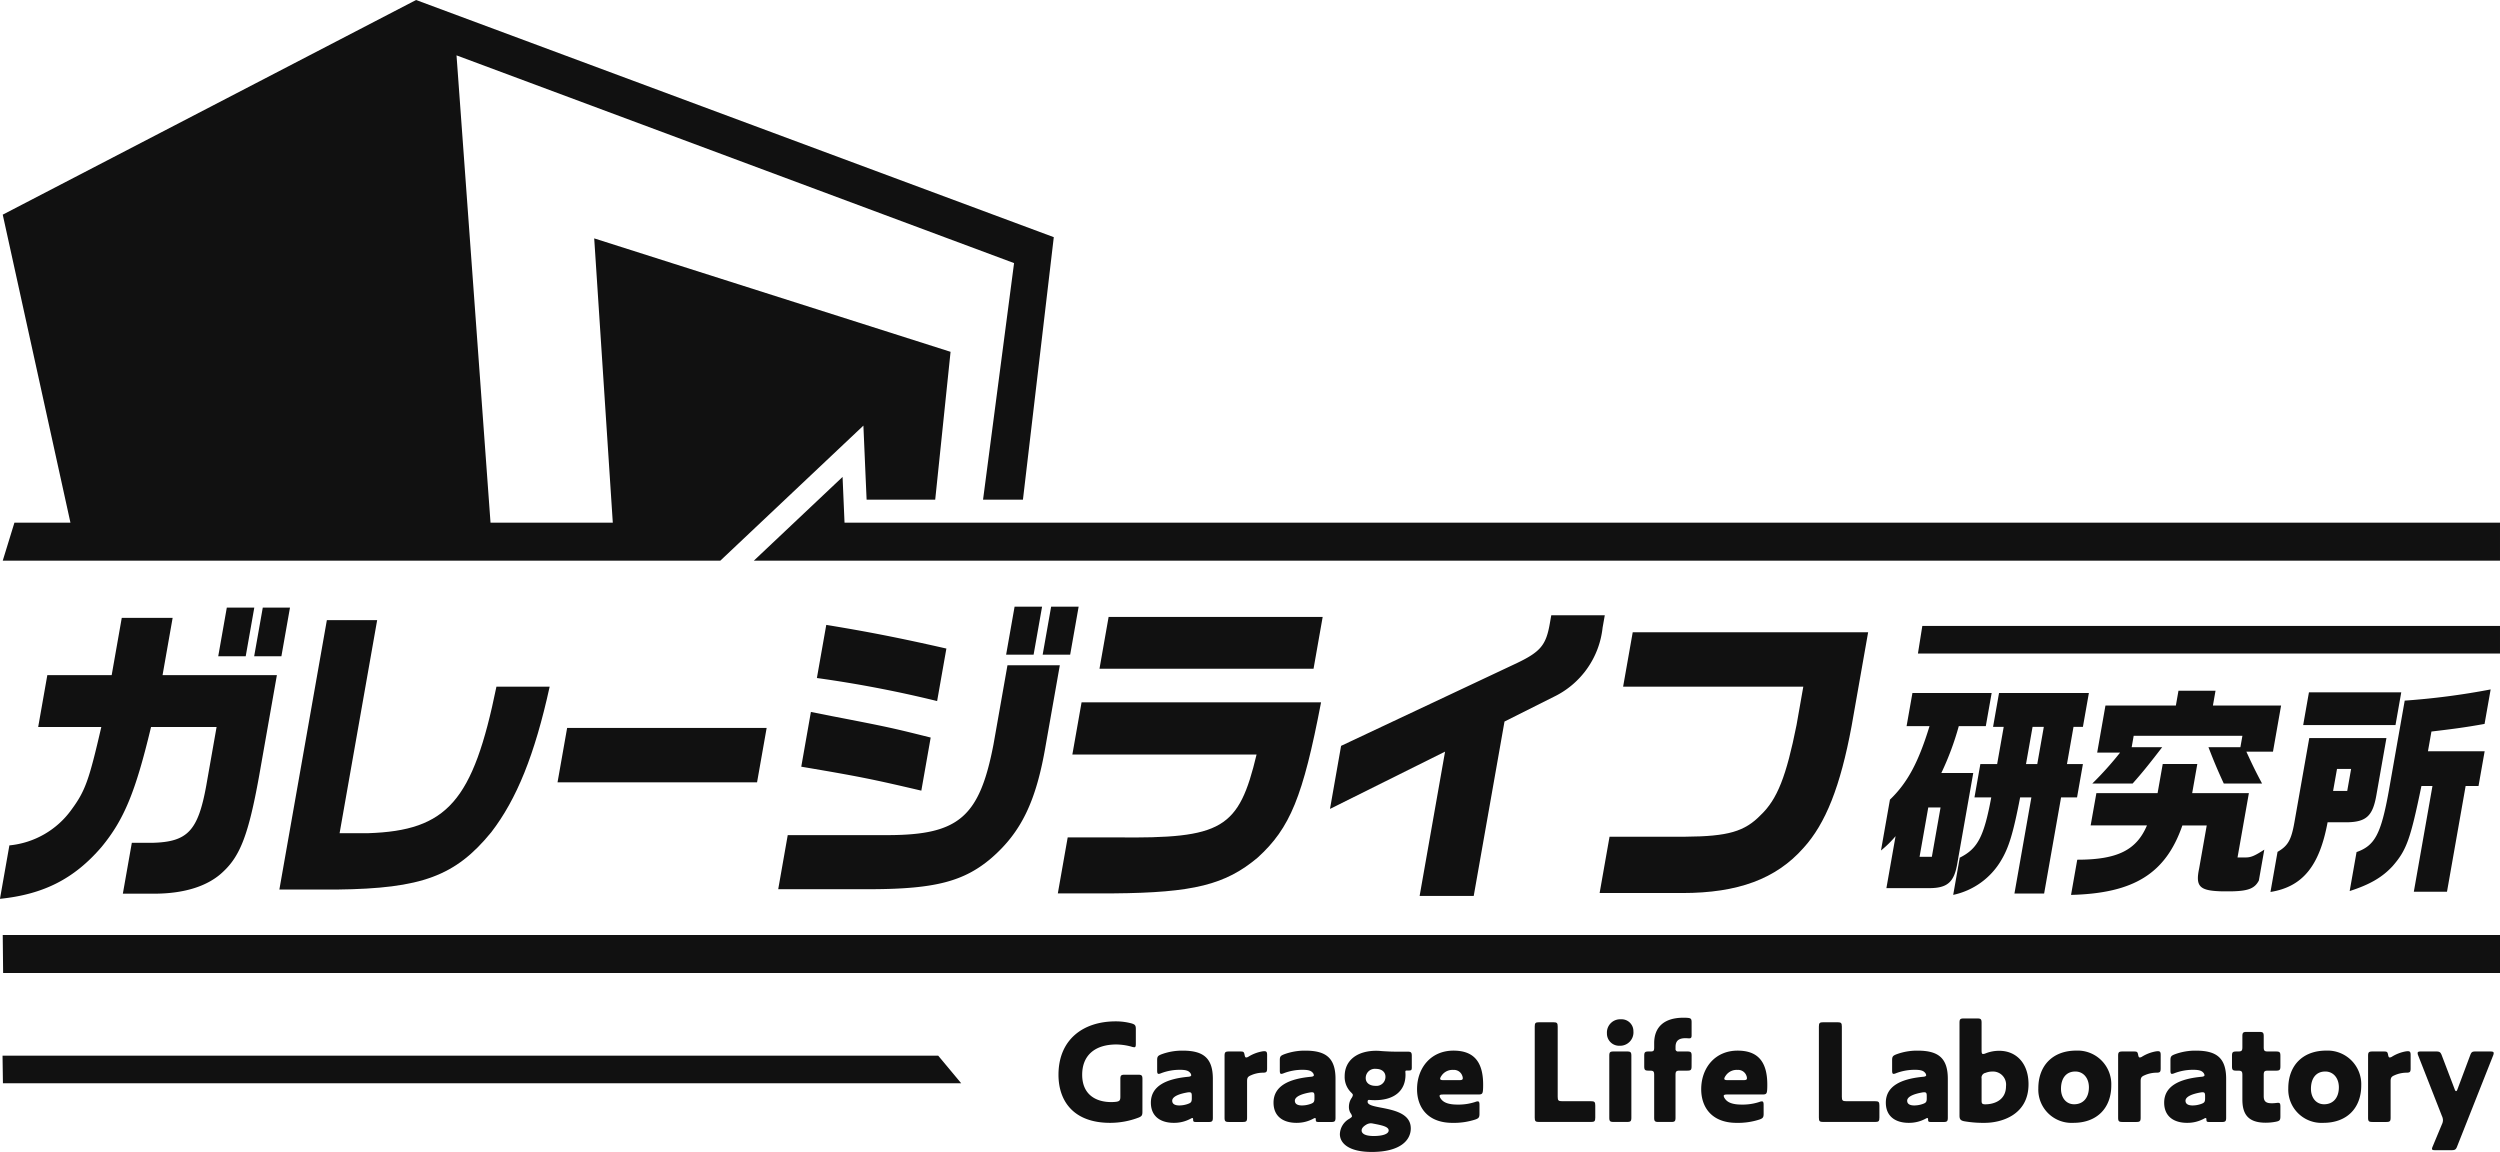 <svg xmlns="http://www.w3.org/2000/svg" xmlns:xlink="http://www.w3.org/1999/xlink" width="480" height="221.174" viewBox="0 0 480 221.174">
  <defs>
    <clipPath id="clip-path">
      <rect id="長方形_106" data-name="長方形 106" width="480" height="221.174" fill="#111"/>
    </clipPath>
  </defs>
  <g id="グループ_45" data-name="グループ 45" clip-path="url(#clip-path)">
    <path id="パス_52" data-name="パス 52" d="M512.737,193.46l1.124-6.365h15.211l-1.124,6.365h-5.189a54.376,54.376,0,0,1-3.35,8.993h6.13l-3.088,17.508c-.615,3.483-1.912,4.6-5.372,4.6h-8.216l1.76-9.98a19.782,19.782,0,0,1-2.8,2.753l1.72-9.763c3.359-3.228,5.466-7.142,7.6-14.112Zm6.523,15.617H516.9l-1.669,9.465h2.358Zm3.685,9.636c3.45-1.721,4.638-4,6.051-11.569h-3.224l1.133-6.41h3.222l1.261-7.142h-2.043l1.145-6.5H547.74l-1.145,6.5h-1.806l-1.258,7.142h3.064l-1.13,6.41H542.4L539.146,225.6h-5.7l3.252-18.455h-2.159c-1.34,6.925-2.171,9.636-3.672,12.13a14.068,14.068,0,0,1-9.179,6.581Zm14.885-17.98,1.257-7.142h-2.159l-1.26,7.142Z" transform="translate(-146.674 -54.039)" fill="#111"/>
    <path id="パス_53" data-name="パス 53" d="M560.326,218.927c7.666,0,11.366-1.809,13.385-6.584H562.9L564,206.148h11.752l.987-5.591h6.639l-.984,5.591h10.887L591.1,218.494h1.535c1.06,0,1.742-.3,3.606-1.5l-1.048,5.935c-.77,1.461-1.922,1.979-4.961,2.065H587.91c-4.1-.128-4.9-.944-4.187-4.345l1.465-8.3h-4.677c-3.2,9.249-9.334,13.034-21.376,13.336Zm18.936-29.6.5-2.841h7.114l-.5,2.841h13.089l-1.56,8.862H592.8c1.3,2.838,1.888,4,3.009,6.109h-7.349c-1.309-2.841-1.94-4.388-2.942-6.971h6.134l.386-2.193H571.164l-.387,2.193h5.857c-2.65,3.441-3.8,4.861-5.671,6.971h-7.741a64.273,64.273,0,0,0,5.332-5.938h-4.4l1.589-9.033Z" transform="translate(-161.495 -53.863)" fill="#111"/>
    <path id="パス_54" data-name="パス 54" d="M635.242,195.462l-1.94,11.012c-.691,3.916-1.915,5.076-5.509,5.162h-3.85c-1.565,8.433-4.818,12.391-10.969,13.381l1.358-7.7c2.013-1.16,2.643-2.281,3.249-5.722l2.844-16.131Zm-14.88-8.777h17.724l-1.105,6.283H619.257Zm7.351,18.93.747-4.217H625.75L625,205.615Zm11.037-17.337a139.788,139.788,0,0,0,16.5-2.15l-1.169,6.623c-3.371.6-5.427.9-10.2,1.462l-.67,3.786h10.887l-1.176,6.669h-2.476l-3.578,20.3H640.5l3.578-20.3h-2.119c-2.12,10.238-2.838,12.3-5.546,15.4-1.992,2.15-4.358,3.526-8.232,4.775l1.322-7.486c3.52-1.248,4.693-3.441,6.194-11.743Z" transform="translate(-177.045 -53.759)" fill="#111"/>
    <path id="パス_55" data-name="パス 55" d="M7.331,186.961l1.754-9.952H21.442l1.937-11h9.769l-1.937,11H53.163l-3.444,19.536c-1.986,10.936-3.563,15.115-6.855,18.184-2.848,2.765-7.431,4.239-13.269,4.239H23.587L25.31,209.2H29.3c6.712-.183,8.71-2.272,10.293-10.933l1.991-11.3H29c-2.973,12.41-5.15,17.754-9.508,23.038-5.229,6.081-11.091,9.09-19.5,9.952l1.809-10.26a16.648,16.648,0,0,0,11.935-6.879c2.661-3.627,3.356-5.655,5.716-15.851Zm36.215-22.916h5.278l-1.648,9.34H41.9Zm6.907,0h5.223l-1.648,9.34H48.8Z" transform="translate(0 -47.381)" fill="#111"/>
    <path id="パス_56" data-name="パス 56" d="M94.2,167.415l-7.214,40.914H92.43c15.248-.491,20.175-6.142,24.67-28.136h10.22c-2.869,13.086-6.341,21.625-11.216,27.953-6.873,8.417-13.364,10.811-29.622,11H75.422l9.121-51.728Z" transform="translate(-21.784 -48.354)" fill="#111"/>
    <path id="パス_57" data-name="パス 57" d="M190.672,196.529l-1.843,10.443H150.522l1.843-10.443Z" transform="translate(-43.475 -56.764)" fill="#111"/>
    <path id="パス_58" data-name="パス 58" d="M211.926,207.65h19.426c13.43-.061,17.407-3.5,20.087-17.447l2.677-15.171h10.053l-2.732,15.479c-1.818,10.628-4.654,16.527-10.357,21.5-5.229,4.486-10.769,5.96-22.849,6.021H210.1Zm25.651-8.539c-9.441-2.211-11.822-2.7-23.053-4.6L216.375,184l4.014.8c11.134,2.15,11.828,2.333,18.985,4.117Zm3.033-17.2a227.545,227.545,0,0,0-23.084-4.425l1.8-10.2c7.857,1.289,13.884,2.455,23.063,4.544Zm20.151-18.123L259.135,173h-5.278l1.626-9.215Zm1.739,0h5.28L266.155,173h-5.281Z" transform="translate(-60.682 -47.307)" fill="#111"/>
    <path id="パス_59" data-name="パス 59" d="M336.131,182.955c-3.475,18.123-5.941,24.144-12.16,29.8-6.2,5.219-12.364,6.755-27.713,6.879H285.59l1.895-10.75H296.8c20.395.247,23.528-1.6,26.948-15.912H288.38l1.767-10.013Zm.311-16.405-1.754,9.952h-41.1l1.754-9.952Z" transform="translate(-82.487 -48.105)" fill="#111"/>
    <path id="パス_60" data-name="パス 60" d="M361.2,191.185,395,175.273c4.477-2.151,5.546-3.439,6.261-7.5l.292-1.656h10.275l-.423,2.394A16.71,16.71,0,0,1,402,181.787l-9.425,4.729L386.665,220H376.278l4.885-27.707-22.094,11Z" transform="translate(-103.71 -47.981)" fill="#111"/>
    <path id="パス_61" data-name="パス 61" d="M438.216,170.7h45.2l-3.173,18c-2.156,11.608-4.988,18.735-9.234,23.4-5.262,5.96-12.592,8.664-23.26,8.664H431.86l1.907-10.814h14.6c8.156-.061,11.347-.984,14.438-4.175,3.17-3.012,4.9-7.434,6.864-17.264l1.3-7.373H436.373Z" transform="translate(-124.734 -49.303)" fill="#111"/>
    <path id="パス_62" data-name="パス 62" d="M629.556,174.287H517.8l.842-5.3H629.556Z" transform="translate(-149.557 -48.807)" fill="#111"/>
    <path id="パス_63" data-name="パス 63" d="M480.214,252.421H.738l.076,7.3h479.4Z" transform="translate(-0.213 -72.907)" fill="#111"/>
    <path id="パス_64" data-name="パス 64" d="M184.749,290.306H.761L.685,285H180.329Z" transform="translate(-0.198 -82.317)" fill="#111"/>
    <path id="パス_65" data-name="パス 65" d="M301.882,293.094c0,.676-.112.871-.731,1.124a15.311,15.311,0,0,1-5.475,1.011c-6.989,0-9.909-4.154-9.909-9.237,0-6.736,4.717-10.247,10.978-10.247a11.658,11.658,0,0,1,3.057.393c.646.2.816.366.816,1.069v2.835c0,.5-.058.673-.311.673a2.512,2.512,0,0,1-.618-.14,11.625,11.625,0,0,0-2.8-.393c-4.212,0-6.572,2.162-6.572,5.81,0,3.734,2.528,5.25,5.588,5.25a7.849,7.849,0,0,0,.926-.055c.645-.085.816-.283.816-.956v-3.4c0-.7.14-.843.841-.843h2.555c.7,0,.843.14.843.843Z" transform="translate(-82.538 -79.643)" fill="#111"/>
    <path id="パス_66" data-name="パス 66" d="M319.3,297.343c-.366,0-.478-.085-.478-.451,0-.195-.028-.307-.14-.307a.659.659,0,0,0-.253.082,6.67,6.67,0,0,1-3.313.843c-2.555,0-4.406-1.237-4.406-3.874,0-3.228,3-4.577,7.156-4.97.393-.027.591-.14.591-.307a.892.892,0,0,0-.28-.533c-.338-.365-.9-.5-1.882-.5a10.013,10.013,0,0,0-3.594.645,1.683,1.683,0,0,1-.479.14c-.252,0-.307-.2-.307-.673v-1.94c0-.7.14-.868.758-1.12a11.331,11.331,0,0,1,4.127-.731c3.846,0,5.81,1.291,5.81,5.418v7.44c0,.7-.14.843-.841.843Zm-4.492-4.071c0,.673.615.9,1.373.9a5.065,5.065,0,0,0,1.6-.28c.645-.225.785-.393.785-1.1v-.42c0-.56-.085-.731-.478-.731a2.017,2.017,0,0,0-.366.031c-1.6.28-2.917.786-2.917,1.6" transform="translate(-89.742 -81.924)" fill="#111"/>
    <path id="パス_67" data-name="パス 67" d="M338.771,287.055c0,.731-.112.871-.843.871a5.721,5.721,0,0,0-2.272.506c-.59.252-.73.478-.73,1.151v6.962c0,.7-.14.843-.844.843h-2.637c-.7,0-.843-.14-.843-.843V284.7c0-.7.14-.844.843-.844h2.19c.587,0,.7.058.813.646.058.339.14.506.311.506a.9.9,0,0,0,.448-.167,7.575,7.575,0,0,1,2.668-1.011,2.475,2.475,0,0,1,.393-.028c.393,0,.506.195.506.731Z" transform="translate(-95.487 -81.97)" fill="#111"/>
    <path id="パス_68" data-name="パス 68" d="M352.414,297.343c-.366,0-.478-.085-.478-.451,0-.195-.028-.307-.14-.307a.659.659,0,0,0-.253.082,6.67,6.67,0,0,1-3.313.843c-2.555,0-4.406-1.237-4.406-3.874,0-3.228,3-4.577,7.156-4.97.393-.027.591-.14.591-.307a.892.892,0,0,0-.28-.533c-.338-.365-.9-.5-1.882-.5a10.013,10.013,0,0,0-3.594.645,1.683,1.683,0,0,1-.479.14c-.252,0-.307-.2-.307-.673v-1.94c0-.7.14-.868.758-1.12a11.319,11.319,0,0,1,4.127-.731c3.846,0,5.81,1.291,5.81,5.418v7.44c0,.7-.14.843-.841.843Zm-4.492-4.071c0,.673.615.9,1.373.9a5.065,5.065,0,0,0,1.6-.28c.645-.225.785-.393.785-1.1v-.42c0-.56-.085-.731-.478-.731a2.017,2.017,0,0,0-.366.031c-1.6.28-2.917.786-2.917,1.6" transform="translate(-99.306 -81.924)" fill="#111"/>
    <path id="パス_69" data-name="パス 69" d="M369.626,294.6c2.442.479,5.725,1.1,5.725,3.987,0,2.275-2.019,4.522-7.494,4.522-4.437,0-6.121-1.688-6.121-3.426a3.528,3.528,0,0,1,1.824-2.948c.338-.225.5-.338.5-.506a1.469,1.469,0,0,0-.28-.59,2.237,2.237,0,0,1-.307-1.179,3,3,0,0,1,.478-1.656,1.4,1.4,0,0,0,.28-.618c0-.168-.14-.308-.423-.588a4.152,4.152,0,0,1-1.151-3.033c0-3,2.333-4.884,6.094-4.884a9.388,9.388,0,0,1,.953.058c.843.055,1.769.112,2.613.112h2.385c.7,0,.843.14.843.841v2.163c0,.533-.085.618-.59.618h-.28c-.28,0-.366.027-.366.252,0,.083.027.253.027.56,0,2.948-1.991,4.885-5.9,4.885-.615,0-1.008-.055-1.093-.055-.2,0-.28.112-.28.366,0,.615,1.124.84,2.555,1.12m-3.707,4.379c0,.536.533,1.069,2.33,1.069s2.862-.423,2.862-1.069c0-.755-1.4-1.008-3-1.319a2.182,2.182,0,0,0-.42-.055,1.843,1.843,0,0,0-.956.307c-.506.311-.814.673-.814,1.066m.786-10.05c0,.9.731,1.489,1.882,1.489a1.724,1.724,0,0,0,1.907-1.742c0-.954-.755-1.517-1.824-1.517a1.753,1.753,0,0,0-1.964,1.769" transform="translate(-104.48 -81.935)" fill="#111"/>
    <path id="パス_70" data-name="パス 70" d="M394.559,295.768c0,.676-.14.871-.785,1.1a13.369,13.369,0,0,1-4.38.646c-4.884,0-6.821-3.089-6.821-6.457,0-4.071,2.637-7.412,6.989-7.412,3.51,0,5.7,1.711,5.7,6.514,0,.335,0,.7-.031,1.066-.055.7-.2.843-.9.843H387.54c-.448,0-.645.082-.645.28a1.211,1.211,0,0,0,.225.506c.506.758,1.489,1.151,3.259,1.151a10.364,10.364,0,0,0,3.368-.506,1.37,1.37,0,0,1,.479-.113c.252,0,.334.195.334.673Zm-5-8.42a2.531,2.531,0,0,0-2.33,1.178,1.2,1.2,0,0,0-.226.506c0,.2.2.28.619.28h3.06c.478,0,.673-.083.673-.366a1.366,1.366,0,0,0-.112-.506,1.679,1.679,0,0,0-1.683-1.093" transform="translate(-110.499 -81.924)" fill="#111"/>
    <path id="パス_71" data-name="パス 71" d="M425.123,291.144c.7,0,.843.14.843.841v2.3c0,.7-.14.843-.843.843h-9.937c-.7,0-.843-.14-.843-.843V276.825c0-.7.14-.841.843-.841h2.723c.7,0,.843.14.843.841V290.3c0,.7.14.843.841.843Z" transform="translate(-119.674 -79.712)" fill="#111"/>
    <path id="パス_72" data-name="パス 72" d="M433.839,277.888a2.54,2.54,0,0,1,2.668-2.7,2.273,2.273,0,0,1,2.414,2.3,2.565,2.565,0,0,1-2.668,2.781,2.34,2.34,0,0,1-2.414-2.387m4.69,16.171c0,.7-.141.843-.844.843H435.13c-.7,0-.841-.14-.841-.843V282.212c0-.7.14-.843.841-.843h2.555c.7,0,.844.14.844.843Z" transform="translate(-125.306 -79.484)" fill="#111"/>
    <path id="パス_73" data-name="パス 73" d="M452.995,284.079c0,.7-.14.843-.841.843h-1.4c-.7,0-.843.14-.843.843v8.168c0,.7-.14.843-.841.843h-2.415c-.7,0-.843-.14-.843-.843v-8.168c0-.7-.14-.843-.841-.843h-.225c-.7,0-.843-.14-.843-.843v-1.992c0-.7.14-.843.843-.843h.308c.646,0,.758-.112.758-.785v-.814c0-3.005,1.824-4.884,5.615-4.884a7.911,7.911,0,0,1,.814.027c.618.055.758.2.758.843v2.525c0,.423-.112.563-.447.563-.311,0-.451-.03-.7-.03-1.486,0-1.937.645-1.937,1.687v.335a.464.464,0,0,0,.533.533h1.715c.7,0,.841.14.841.843Z" transform="translate(-128.211 -79.359)" fill="#111"/>
    <path id="パス_74" data-name="パス 74" d="M471.274,295.768c0,.676-.14.871-.785,1.1a13.368,13.368,0,0,1-4.38.646c-4.884,0-6.821-3.089-6.821-6.457,0-4.071,2.637-7.412,6.989-7.412,3.51,0,5.7,1.711,5.7,6.514,0,.335,0,.7-.031,1.066-.055.7-.2.843-.9.843h-6.792c-.451,0-.648.082-.648.28a1.2,1.2,0,0,0,.225.506c.506.758,1.489,1.151,3.259,1.151a10.367,10.367,0,0,0,3.368-.506,1.366,1.366,0,0,1,.479-.113c.252,0,.334.195.334.673Zm-5-8.42a2.531,2.531,0,0,0-2.33,1.178,1.2,1.2,0,0,0-.226.506c0,.2.2.28.619.28h3.06c.478,0,.673-.083.673-.366a1.366,1.366,0,0,0-.112-.506,1.679,1.679,0,0,0-1.683-1.093" transform="translate(-132.656 -81.924)" fill="#111"/>
    <path id="パス_75" data-name="パス 75" d="M501.834,291.144c.7,0,.843.14.843.841v2.3c0,.7-.14.843-.843.843H491.9c-.7,0-.843-.14-.843-.843V276.825c0-.7.14-.841.843-.841h2.723c.7,0,.843.14.843.841V290.3c0,.7.14.843.841.843Z" transform="translate(-141.831 -79.712)" fill="#111"/>
    <path id="パス_76" data-name="パス 76" d="M517.723,297.343c-.365,0-.478-.085-.478-.451,0-.195-.028-.307-.14-.307a.659.659,0,0,0-.253.082,6.67,6.67,0,0,1-3.313.843c-2.555,0-4.406-1.237-4.406-3.874,0-3.228,3-4.577,7.157-4.97.393-.027.591-.14.591-.307a.892.892,0,0,0-.28-.533c-.338-.365-.9-.5-1.882-.5a10.013,10.013,0,0,0-3.594.645,1.683,1.683,0,0,1-.479.14c-.252,0-.307-.2-.307-.673v-1.94c0-.7.14-.868.758-1.12a11.319,11.319,0,0,1,4.127-.731c3.846,0,5.81,1.291,5.81,5.418v7.44c0,.7-.14.843-.841.843Zm-4.492-4.071c0,.673.615.9,1.373.9a5.065,5.065,0,0,0,1.6-.28c.645-.225.785-.393.785-1.1v-.42c0-.56-.085-.731-.478-.731a2.017,2.017,0,0,0-.366.031c-1.6.28-2.917.786-2.917,1.6" transform="translate(-147.053 -81.924)" fill="#111"/>
    <path id="パス_77" data-name="パス 77" d="M542.274,287.589c0,5.954-5.3,7.413-8.393,7.413a21.211,21.211,0,0,1-3.958-.307c-.673-.14-.9-.366-.9-1.069V275.8c0-.7.14-.841.844-.841h2.555c.7,0,.841.14.841.841v5.25c0,.533.058.731.28.731a1.236,1.236,0,0,0,.478-.113,7.05,7.05,0,0,1,2.641-.5c3.2,0,5.613,2.33,5.613,6.428m-7.016-2.442a3.383,3.383,0,0,0-1.237.252.933.933,0,0,0-.758,1.1v4.212c0,.506.058.728.7.728,1.712,0,3.987-.786,3.987-3.481a2.513,2.513,0,0,0-2.7-2.808" transform="translate(-152.798 -79.416)" fill="#111"/>
    <path id="パス_78" data-name="パス 78" d="M550.3,290.883c0-4.349,2.75-7.242,7.269-7.242a6.459,6.459,0,0,1,6.74,6.681c0,4.379-2.781,7.187-7.272,7.187a6.381,6.381,0,0,1-6.736-6.627m4.352.085c0,1.684.953,2.976,2.525,2.976,1.8,0,2.835-1.319,2.835-3.256,0-1.742-1.039-3.033-2.61-3.033-1.824,0-2.75,1.377-2.75,3.313" transform="translate(-158.942 -81.924)" fill="#111"/>
    <path id="パス_79" data-name="パス 79" d="M580.016,287.055c0,.731-.112.871-.843.871a5.721,5.721,0,0,0-2.272.506c-.59.252-.73.478-.73,1.151v6.962c0,.7-.14.843-.844.843h-2.637c-.7,0-.844-.14-.844-.843V284.7c0-.7.14-.844.844-.844h2.19c.587,0,.7.058.813.646.058.339.14.506.311.506a.9.9,0,0,0,.448-.167,7.574,7.574,0,0,1,2.668-1.011,2.475,2.475,0,0,1,.393-.028c.393,0,.506.195.506.731Z" transform="translate(-165.166 -81.97)" fill="#111"/>
    <path id="パス_80" data-name="パス 80" d="M592.867,297.343c-.366,0-.478-.085-.478-.451,0-.195-.028-.307-.14-.307a.658.658,0,0,0-.253.082,6.669,6.669,0,0,1-3.313.843c-2.555,0-4.406-1.237-4.406-3.874,0-3.228,3-4.577,7.156-4.97.393-.027.591-.14.591-.307a.892.892,0,0,0-.28-.533c-.338-.365-.9-.5-1.882-.5a10.013,10.013,0,0,0-3.594.645,1.683,1.683,0,0,1-.479.14c-.253,0-.307-.2-.307-.673v-1.94c0-.7.14-.868.758-1.12a11.319,11.319,0,0,1,4.127-.731c3.846,0,5.81,1.291,5.81,5.418v7.44c0,.7-.14.843-.841.843Zm-4.492-4.071c0,.673.615.9,1.373.9a5.065,5.065,0,0,0,1.6-.28c.645-.225.785-.393.785-1.1v-.42c0-.56-.085-.731-.478-.731a2.017,2.017,0,0,0-.366.031c-1.6.28-2.917.786-2.917,1.6" transform="translate(-168.756 -81.924)" fill="#111"/>
    <path id="パス_81" data-name="パス 81" d="M611.881,294.814c0,.7-.141.871-.816,1.011a10.058,10.058,0,0,1-2.02.2c-3.481,0-4.464-1.769-4.464-4.465v-4.687c0-.7-.14-.843-.844-.843h-.307c-.7,0-.843-.14-.843-.843v-1.992c0-.7.141-.843.843-.843h.307c.7,0,.844-.14.844-.841v-2.077c0-.7.141-.843.844-.843h2.412c.7,0,.843.14.843.843v2.077c0,.7.141.841.841.841h1.517c.7,0,.844.14.844.843v1.992c0,.7-.141.843-.844.843H609.52c-.7,0-.841.14-.841.843v4.042c0,1.011.42,1.376,1.545,1.376.645,0,.954-.085,1.205-.085.366,0,.452.168.452.731Z" transform="translate(-174.045 -80.465)" fill="#111"/>
    <path id="パス_82" data-name="パス 82" d="M617.784,290.883c0-4.349,2.75-7.242,7.269-7.242a6.459,6.459,0,0,1,6.74,6.681c0,4.379-2.781,7.187-7.272,7.187a6.381,6.381,0,0,1-6.736-6.627m4.352.085c0,1.684.953,2.976,2.525,2.976,1.8,0,2.835-1.319,2.835-3.256,0-1.742-1.039-3.033-2.61-3.033-1.824,0-2.75,1.377-2.75,3.313" transform="translate(-178.434 -81.924)" fill="#111"/>
    <path id="パス_83" data-name="パス 83" d="M647.5,287.055c0,.731-.112.871-.843.871a5.721,5.721,0,0,0-2.272.506c-.59.252-.73.478-.73,1.151v6.962c0,.7-.14.843-.844.843H640.17c-.7,0-.843-.14-.843-.843V284.7c0-.7.14-.844.843-.844h2.19c.588,0,.7.058.813.646.058.339.14.506.311.506a.9.9,0,0,0,.448-.167,7.575,7.575,0,0,1,2.668-1.011,2.475,2.475,0,0,1,.393-.028c.393,0,.506.195.506.731Z" transform="translate(-184.657 -81.97)" fill="#111"/>
    <path id="パス_84" data-name="パス 84" d="M666.663,283.877c.447,0,.646.058.646.311a1.227,1.227,0,0,1-.113.475l-6.879,17.38c-.252.673-.42.786-1.151.786h-3.03c-.451,0-.673-.028-.673-.28a1.49,1.49,0,0,1,.14-.451l1.767-4.239a1.847,1.847,0,0,0,.2-.785,1.958,1.958,0,0,0-.2-.814l-4.547-11.6a1.227,1.227,0,0,1-.113-.475c0-.253.2-.311.646-.311h2.862c.731,0,.9.14,1.151.816l2.415,6.343c.112.308.17.451.31.451.11,0,.168-.085.28-.393l2.415-6.46c.253-.673.393-.758,1.121-.758Z" transform="translate(-188.522 -81.992)" fill="#111"/>
    <path id="パス_85" data-name="パス 85" d="M138.51,107.652l3.405-3.214,17.038-16.082,7.033-6.639.416,9.663.2,4.551h13.172l2.947-28.382L114.3,45.768l3.57,54.582H94.393l-6.528-89.72,107.05,39.884-5.956,45.416h7.659l5.923-50.394L80.1,0,.738,41.214l13,59.137H2.983l-2.244,7.3H138.51Z" transform="translate(-0.213 0)" fill="#111"/>
    <path id="パス_86" data-name="パス 86" d="M220.555,128.758l-17.038,16.082H538.781v-7.3H220.932Z" transform="translate(-58.782 -37.189)" fill="#111"/>
  </g>
</svg>

